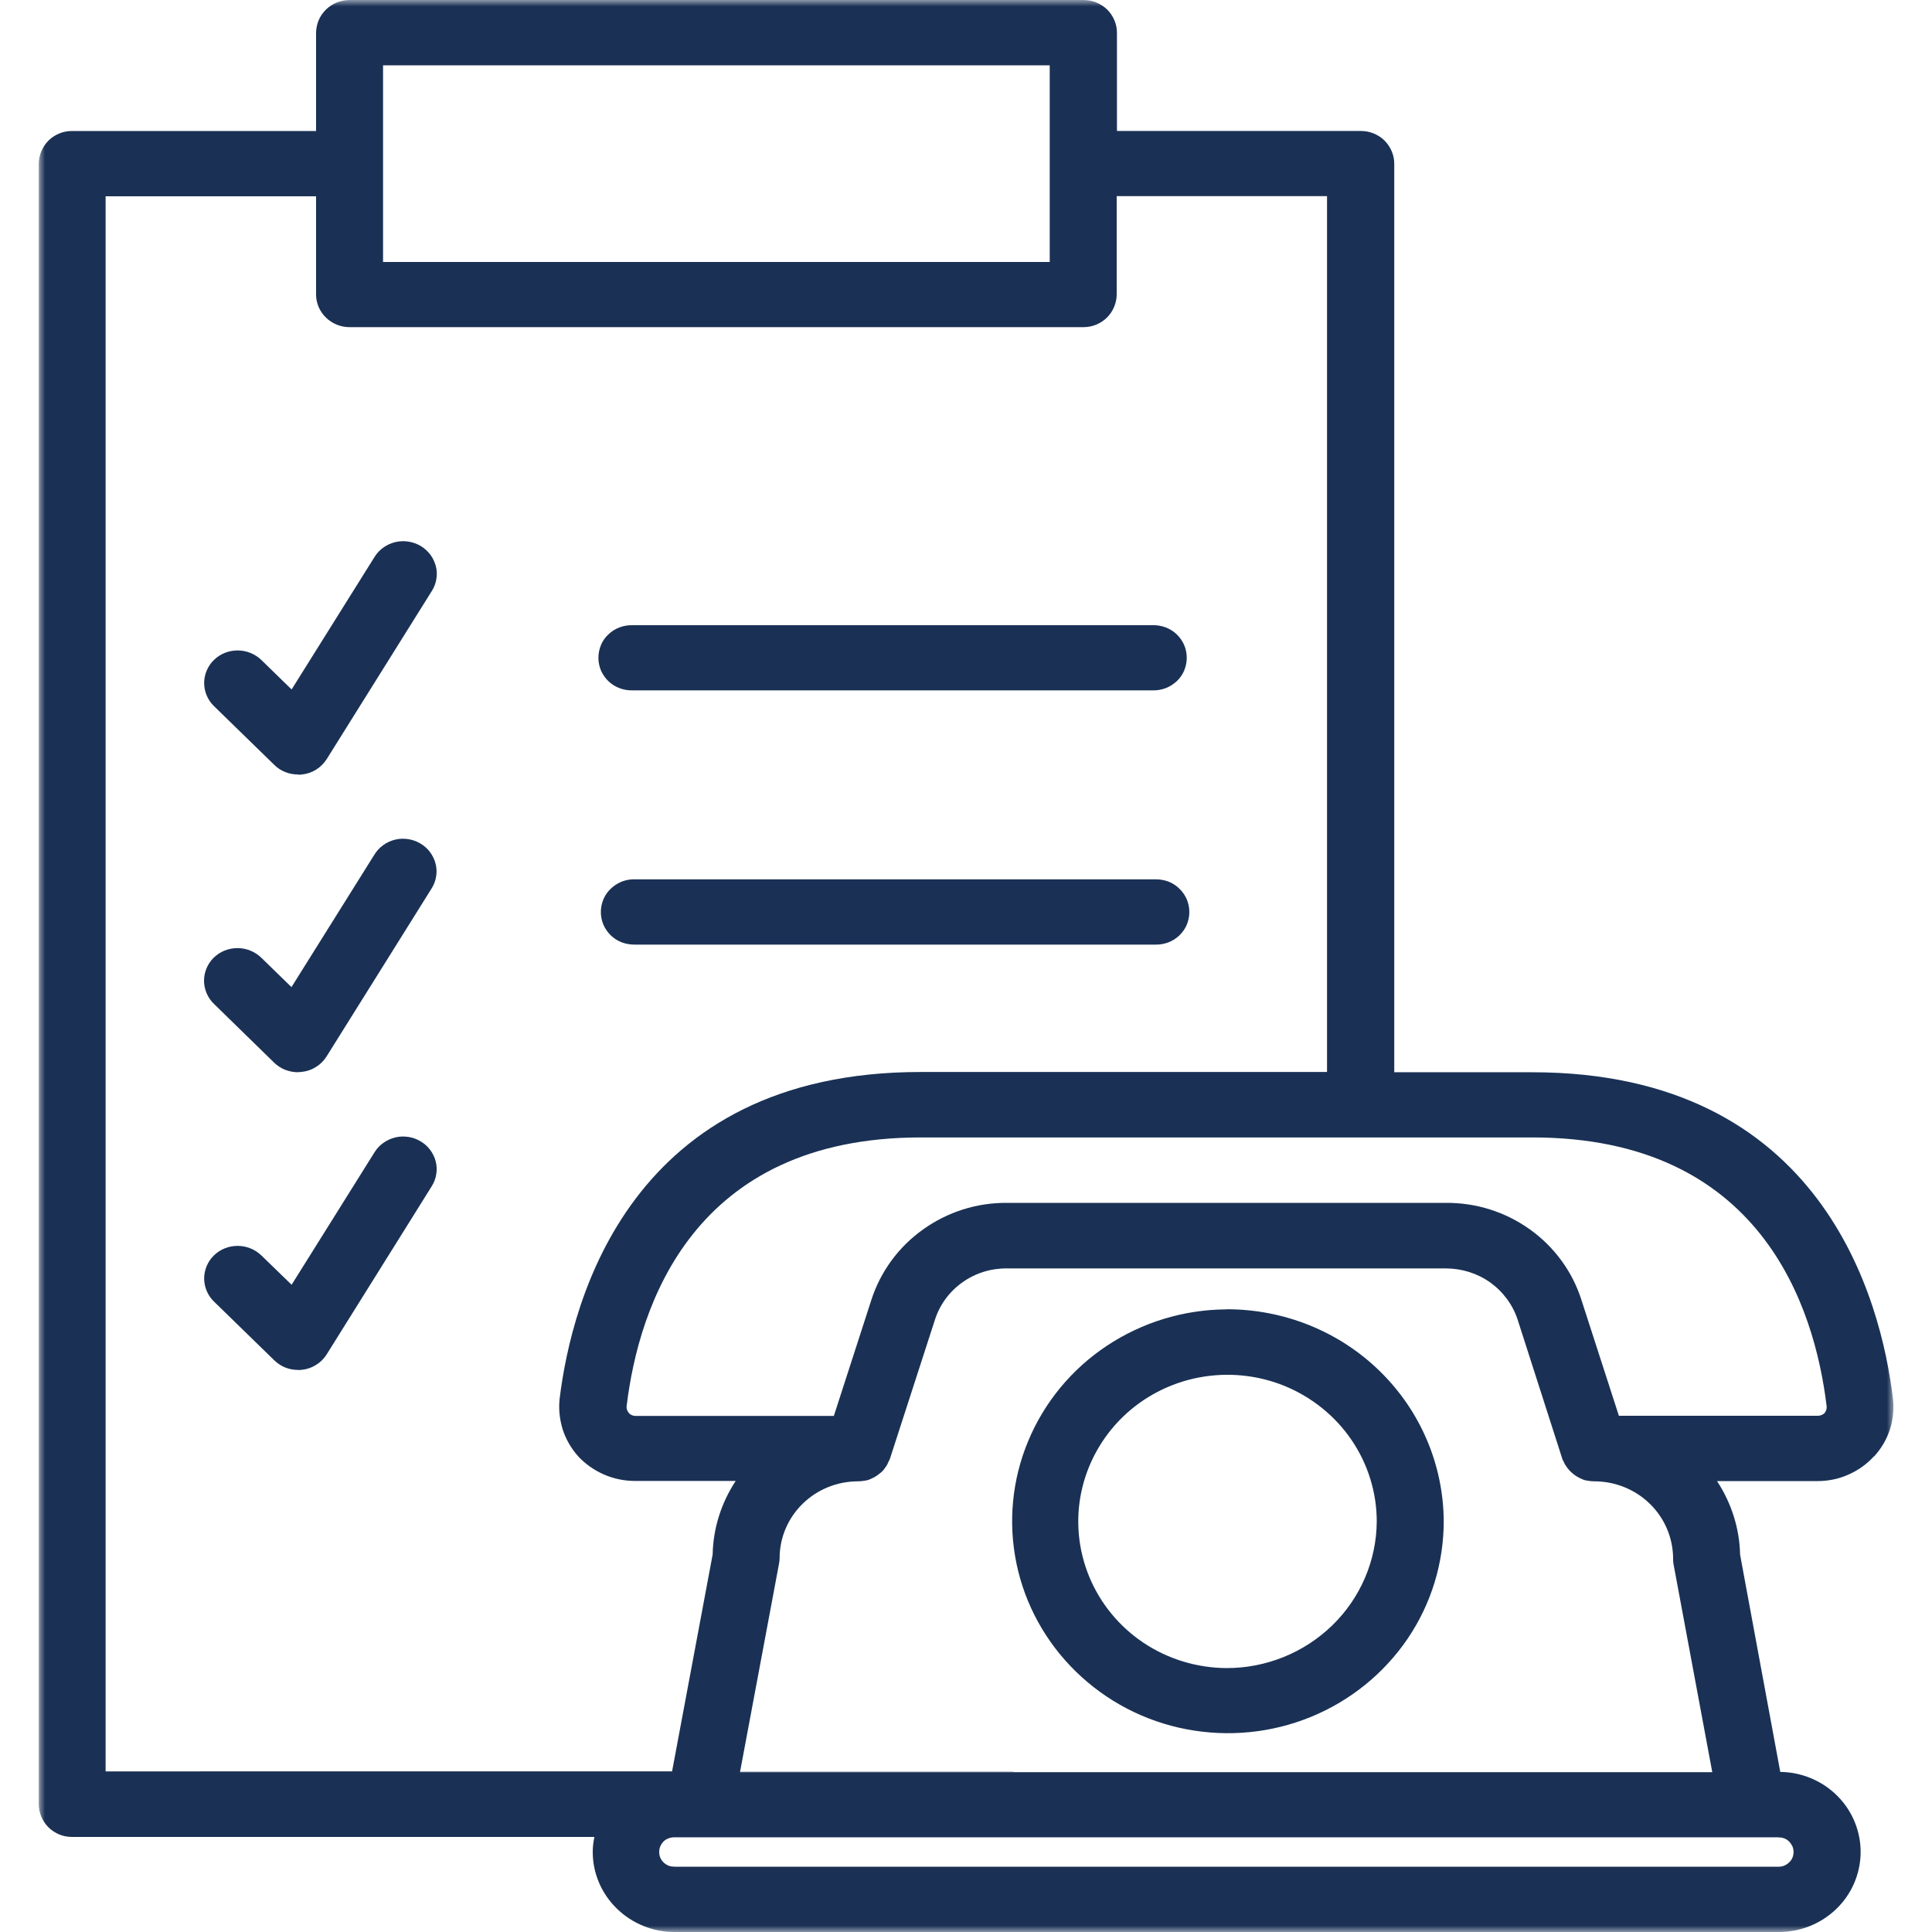 <?xml version="1.0" encoding="UTF-8"?>
<svg id="Livello_1" data-name="Livello 1" xmlns="http://www.w3.org/2000/svg" xmlns:xlink="http://www.w3.org/1999/xlink" viewBox="0 0 150 150">
  <defs>
    <style>
      .cls-1 {
        fill: #fff;
      }

      .cls-2 {
        mask: url(#mask);
      }

      .cls-3 {
        fill: #1a3155;
      }
    </style>
    <mask id="mask" x="3" y="0" width="144" height="150" maskUnits="userSpaceOnUse">
      <g id="mask7_9_6725" data-name="mask7 9 6725">
        <path class="cls-1" d="M147,0H3v150h144V0Z"/>
      </g>
    </mask>
  </defs>
  <g class="cls-2">
    <g>
      <path class="cls-3" d="M78.76,137.57h-21.3v-.02h21.04c.09,0,.17,0,.26.02Z"/>
      <path class="cls-3" d="M23.14,60.13c-.34,0-.68-.06-1-.19-.32-.13-.6-.31-.84-.55l-4.69-4.57c-.24-.23-.43-.51-.56-.82-.13-.31-.2-.64-.2-.97s.07-.67.2-.97c.13-.31.32-.59.56-.82.49-.48,1.15-.74,1.84-.74s1.35.27,1.84.74l2.35,2.29,6.44-10.29c.36-.58.94-.99,1.61-1.15.67-.16,1.38-.05,1.97.3.29.17.54.4.75.67.2.27.34.57.43.9.08.32.1.66.04.99-.05.33-.17.65-.35.93l-8.16,13.05c-.21.33-.49.61-.82.82-.33.21-.71.34-1.1.38-.1.01-.21.02-.31.02Z"/>
      <path class="cls-3" d="M89.49,53.6h-40.38c-.35.01-.69-.05-1.01-.17-.32-.12-.62-.31-.86-.54-.25-.24-.44-.52-.58-.83-.13-.31-.2-.65-.2-.99s.07-.68.2-.99c.13-.32.33-.6.58-.83.25-.24.54-.42.86-.54.32-.12.66-.18,1.01-.17h40.38c.35-.01.69.05,1.01.17.32.12.62.31.86.54.25.24.44.52.58.83.13.31.2.65.2.99s-.07.67-.2.99c-.13.31-.33.6-.58.83-.25.23-.54.42-.86.54-.32.12-.67.18-1.01.17Z"/>
      <path class="cls-3" d="M89.69,73.34h-40.39c-.35,0-.69-.05-1.01-.17-.32-.12-.62-.31-.86-.54-.25-.24-.44-.52-.58-.83-.13-.31-.2-.65-.2-.99s.07-.68.2-.99c.13-.31.33-.6.58-.83.25-.24.54-.42.86-.55.32-.12.66-.18,1.01-.17h40.39c.35,0,.69.05,1.01.17.32.12.62.31.86.55.25.23.44.52.58.83.13.31.2.65.2.99s-.07.67-.2.99c-.13.31-.33.59-.58.83-.25.24-.54.42-.86.54-.32.12-.67.18-1.01.17Z"/>
      <path class="cls-3" d="M23.14,83.25c-.34,0-.68-.07-1-.19-.32-.13-.6-.31-.85-.55l-4.69-4.58c-.24-.23-.43-.51-.56-.82-.13-.31-.2-.64-.2-.97s.07-.66.2-.97c.13-.31.32-.59.56-.82.49-.48,1.15-.74,1.84-.74s1.35.27,1.84.74l2.35,2.29,6.44-10.29c.18-.29.41-.54.69-.74.28-.2.59-.34.92-.42.33-.08.67-.09,1.01-.04.34.05.66.17.95.34.29.17.55.4.75.67.2.27.35.58.43.9.08.32.1.66.04.99-.05.33-.17.64-.35.93l-8.16,13.05c-.21.33-.49.61-.82.81-.33.21-.7.34-1.09.38-.1.01-.2.02-.31.02"/>
      <path class="cls-3" d="M23.14,106.36c-.34,0-.68-.06-1-.19-.32-.13-.6-.32-.84-.55l-4.69-4.57c-.24-.23-.43-.51-.56-.82-.13-.31-.2-.64-.2-.97s.07-.66.2-.97c.13-.31.32-.59.56-.82.49-.48,1.15-.74,1.84-.74s1.35.27,1.84.74l2.35,2.28,6.44-10.29c.18-.29.41-.54.69-.73.28-.2.59-.34.92-.42.33-.08.67-.09,1.01-.04.34.05.66.17.95.34.29.17.55.4.75.67.2.27.35.57.43.9.08.32.1.66.04.99-.05.33-.17.64-.35.93l-8.16,13.06c-.21.33-.49.61-.82.81-.33.21-.7.34-1.09.38-.1.01-.2.02-.31.02"/>
      <path class="cls-3" d="M145.51,113.07c.55-.6.97-1.31,1.22-2.08.25-.77.33-1.58.24-2.38-.91-7.63-5.46-25.36-28.01-25.36h-10.71V12.71c0-.34-.07-.67-.2-.97-.13-.31-.32-.59-.56-.83-.24-.24-.53-.42-.84-.55-.32-.13-.65-.19-.99-.19h-18.94V2.54c0-.34-.07-.67-.2-.97-.13-.31-.32-.59-.56-.83-.24-.23-.53-.42-.85-.55-.31-.13-.65-.19-.99-.19H27.14c-.69,0-1.34.27-1.83.74-.49.48-.76,1.12-.77,1.8v7.63H5.6c-.34,0-.68.06-.99.19-.32.13-.6.31-.84.55-.24.24-.43.52-.56.83-.13.31-.2.64-.2.97v127.37c0,.34.07.67.2.97.13.31.32.59.56.83.24.24.53.42.84.55.31.13.65.19.99.19h40.55c-.08.38-.13.77-.13,1.17,0,1.65.68,3.24,1.88,4.4,1.19,1.16,2.81,1.82,4.49,1.81h85.65c1.68.02,3.29-.61,4.5-1.76s1.89-2.72,1.92-4.37c.02-1.65-.62-3.24-1.79-4.42-1.17-1.18-2.77-1.86-4.45-1.88l-3.12-16.87c-.04-2.03-.67-4-1.79-5.71h7.83c.82,0,1.64-.17,2.39-.51.75-.33,1.43-.82,1.97-1.42ZM29.74,5.07h51.76v15.27H29.74V5.07ZM8.2,137.55V15.24h16.34v7.63c0,.67.28,1.32.77,1.79.49.48,1.15.74,1.83.74h56.97c.34,0,.68-.06.99-.19.31-.13.6-.31.84-.55.24-.24.43-.52.56-.83.13-.31.2-.64.2-.97v-7.63h16.33v68h-31.57c-22.52,0-27.07,17.73-28.01,25.36-.09.81,0,1.62.24,2.4.25.77.67,1.49,1.21,2.09.56.6,1.24,1.07,1.99,1.4.76.33,1.57.5,2.4.5h7.83c-1.12,1.7-1.75,3.67-1.79,5.71l-3.15,16.84H8.2ZM138.04,142.65c.16,0,.31.02.46.07.15.05.28.14.39.24.11.11.2.24.27.38.06.14.09.29.09.45s-.03.31-.09.45c-.06.14-.15.27-.27.37-.11.11-.25.19-.39.25-.15.05-.3.08-.46.07H52.39c-.16,0-.31-.02-.46-.07-.15-.06-.28-.14-.4-.25-.11-.11-.2-.23-.26-.37-.06-.14-.09-.29-.09-.45s.03-.31.09-.45c.06-.14.15-.27.26-.38.11-.11.25-.19.4-.24.15-.05.3-.08.46-.07h85.64ZM57.46,137.57v-.02l3.02-16.13c.03-.15.05-.3.05-.46,0-1.58.65-3.1,1.79-4.21,1.14-1.12,2.69-1.74,4.3-1.74.17,0,.35-.02.52-.05.17-.02.34-.07.49-.15.15-.06.3-.14.43-.23.16-.1.26-.21.39-.3.12-.11.22-.24.31-.38.1-.13.17-.27.23-.43.05-.07.08-.15.11-.23l3.49-10.78c.37-1.16,1.12-2.18,2.12-2.89,1-.72,2.21-1.1,3.46-1.09h34.07c1.24,0,2.45.37,3.46,1.09,1,.72,1.75,1.73,2.13,2.89l3.46,10.78c.02.08.06.16.1.22.06.15.14.29.23.41.28.41.68.74,1.15.94.15.08.32.13.49.15.17.03.34.05.52.05,1.61,0,3.16.62,4.31,1.74,1.15,1.12,1.79,2.63,1.81,4.22,0,.15,0,.31.03.46l3.01,16.16H57.46ZM125.69,109.92l-2.91-9c-.7-2.2-2.11-4.12-4-5.47-1.9-1.36-4.18-2.08-6.53-2.06h-34.07c-2.34-.02-4.63.71-6.52,2.07-1.9,1.35-3.3,3.27-4.01,5.47l-2.91,9h-15.42c-.09,0-.18-.02-.27-.06-.08-.04-.16-.09-.22-.16-.13-.15-.2-.34-.18-.53.94-7.78,5.15-20.87,22.84-20.87h47.49c17.69,0,21.9,13.09,22.84,20.87.02.19-.04.38-.16.53-.13.13-.31.2-.49.21h-15.45Z"/>
      <path class="cls-3" d="M95.2,101.66c-3.31.02-6.53,1.01-9.27,2.83-2.74,1.82-4.86,4.4-6.11,7.41-1.25,3.01-1.56,6.31-.9,9.5.66,3.18,2.27,6.1,4.62,8.39,2.35,2.29,5.33,3.85,8.58,4.47,3.25.62,6.61.29,9.66-.96,3.05-1.25,5.66-3.36,7.5-6.06,1.84-2.71,2.81-5.88,2.81-9.13-.02-4.38-1.81-8.58-4.97-11.66-3.16-3.09-7.45-4.81-11.91-4.8ZM95.2,129.51c-2.29-.02-4.52-.7-6.41-1.96-1.89-1.26-3.36-3.05-4.22-5.13-.86-2.08-1.08-4.37-.62-6.57.46-2.2,1.57-4.22,3.19-5.81,1.62-1.58,3.69-2.66,5.93-3.09,2.25-.43,4.57-.2,6.68.66,2.11.87,3.92,2.33,5.19,4.2,1.27,1.87,1.95,4.07,1.95,6.32-.02,3.03-1.26,5.93-3.45,8.06-2.19,2.13-5.15,3.33-8.23,3.32Z"/>
    </g>
  </g>
</svg>